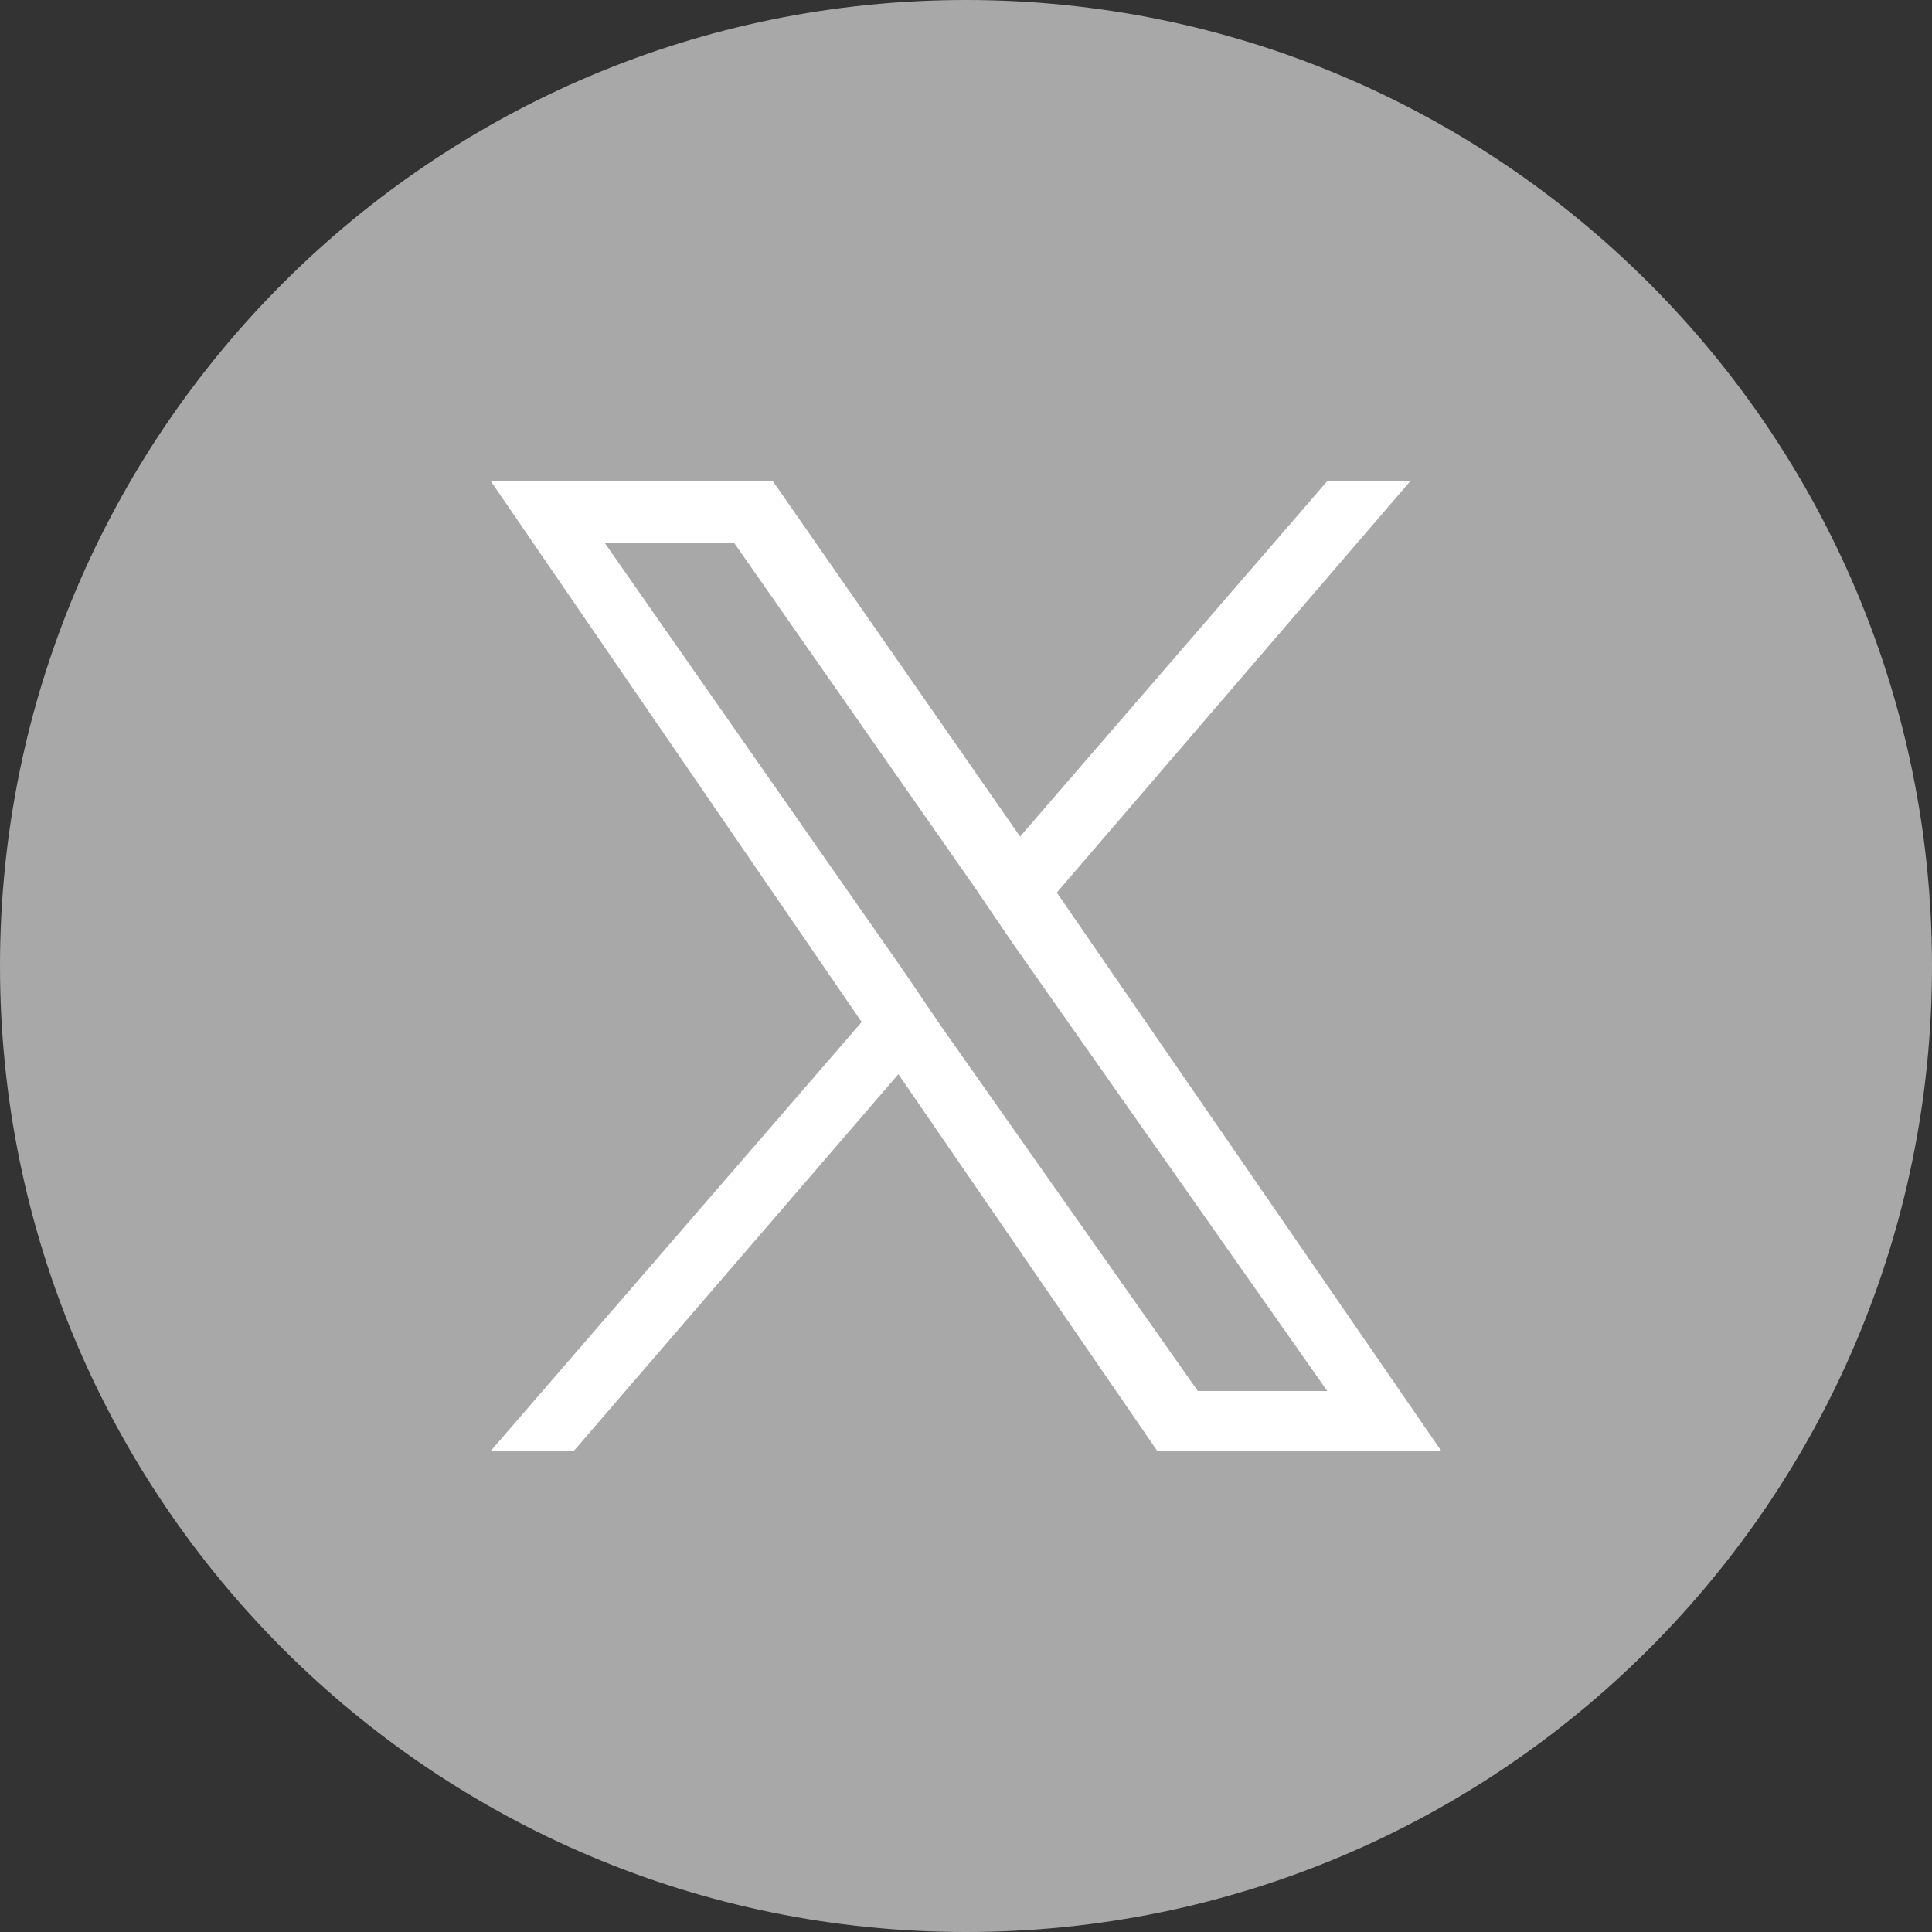 <svg width="50" height="50" viewBox="0 0 50 50" fill="none" xmlns="http://www.w3.org/2000/svg">
<rect x="0" y="0" width="50" height="50" fill="#333333" stroke="none"/>
<path d="M25 50C38.8 50 50 38.8 50 25C50 11.2 38.8 0 25 0C11.2 0 0 11.2 0 25C0 38.8 11.2 50 25 50Z" fill="#A8A8A9"/>
<path d="M24.35 26.55L23.4 25.15L15.65 14.05H19L25.25 23L26.2 24.4L34.35 36H31L24.35 26.55ZM27.35 23.1L36.5 12.45H34.35L26.4 21.65L20 12.45H12.7L22.3 26.45L12.7 37.55H14.85L23.25 27.8L29.95 37.55H37.3L27.35 23.1Z" fill="white"/>
</svg>
